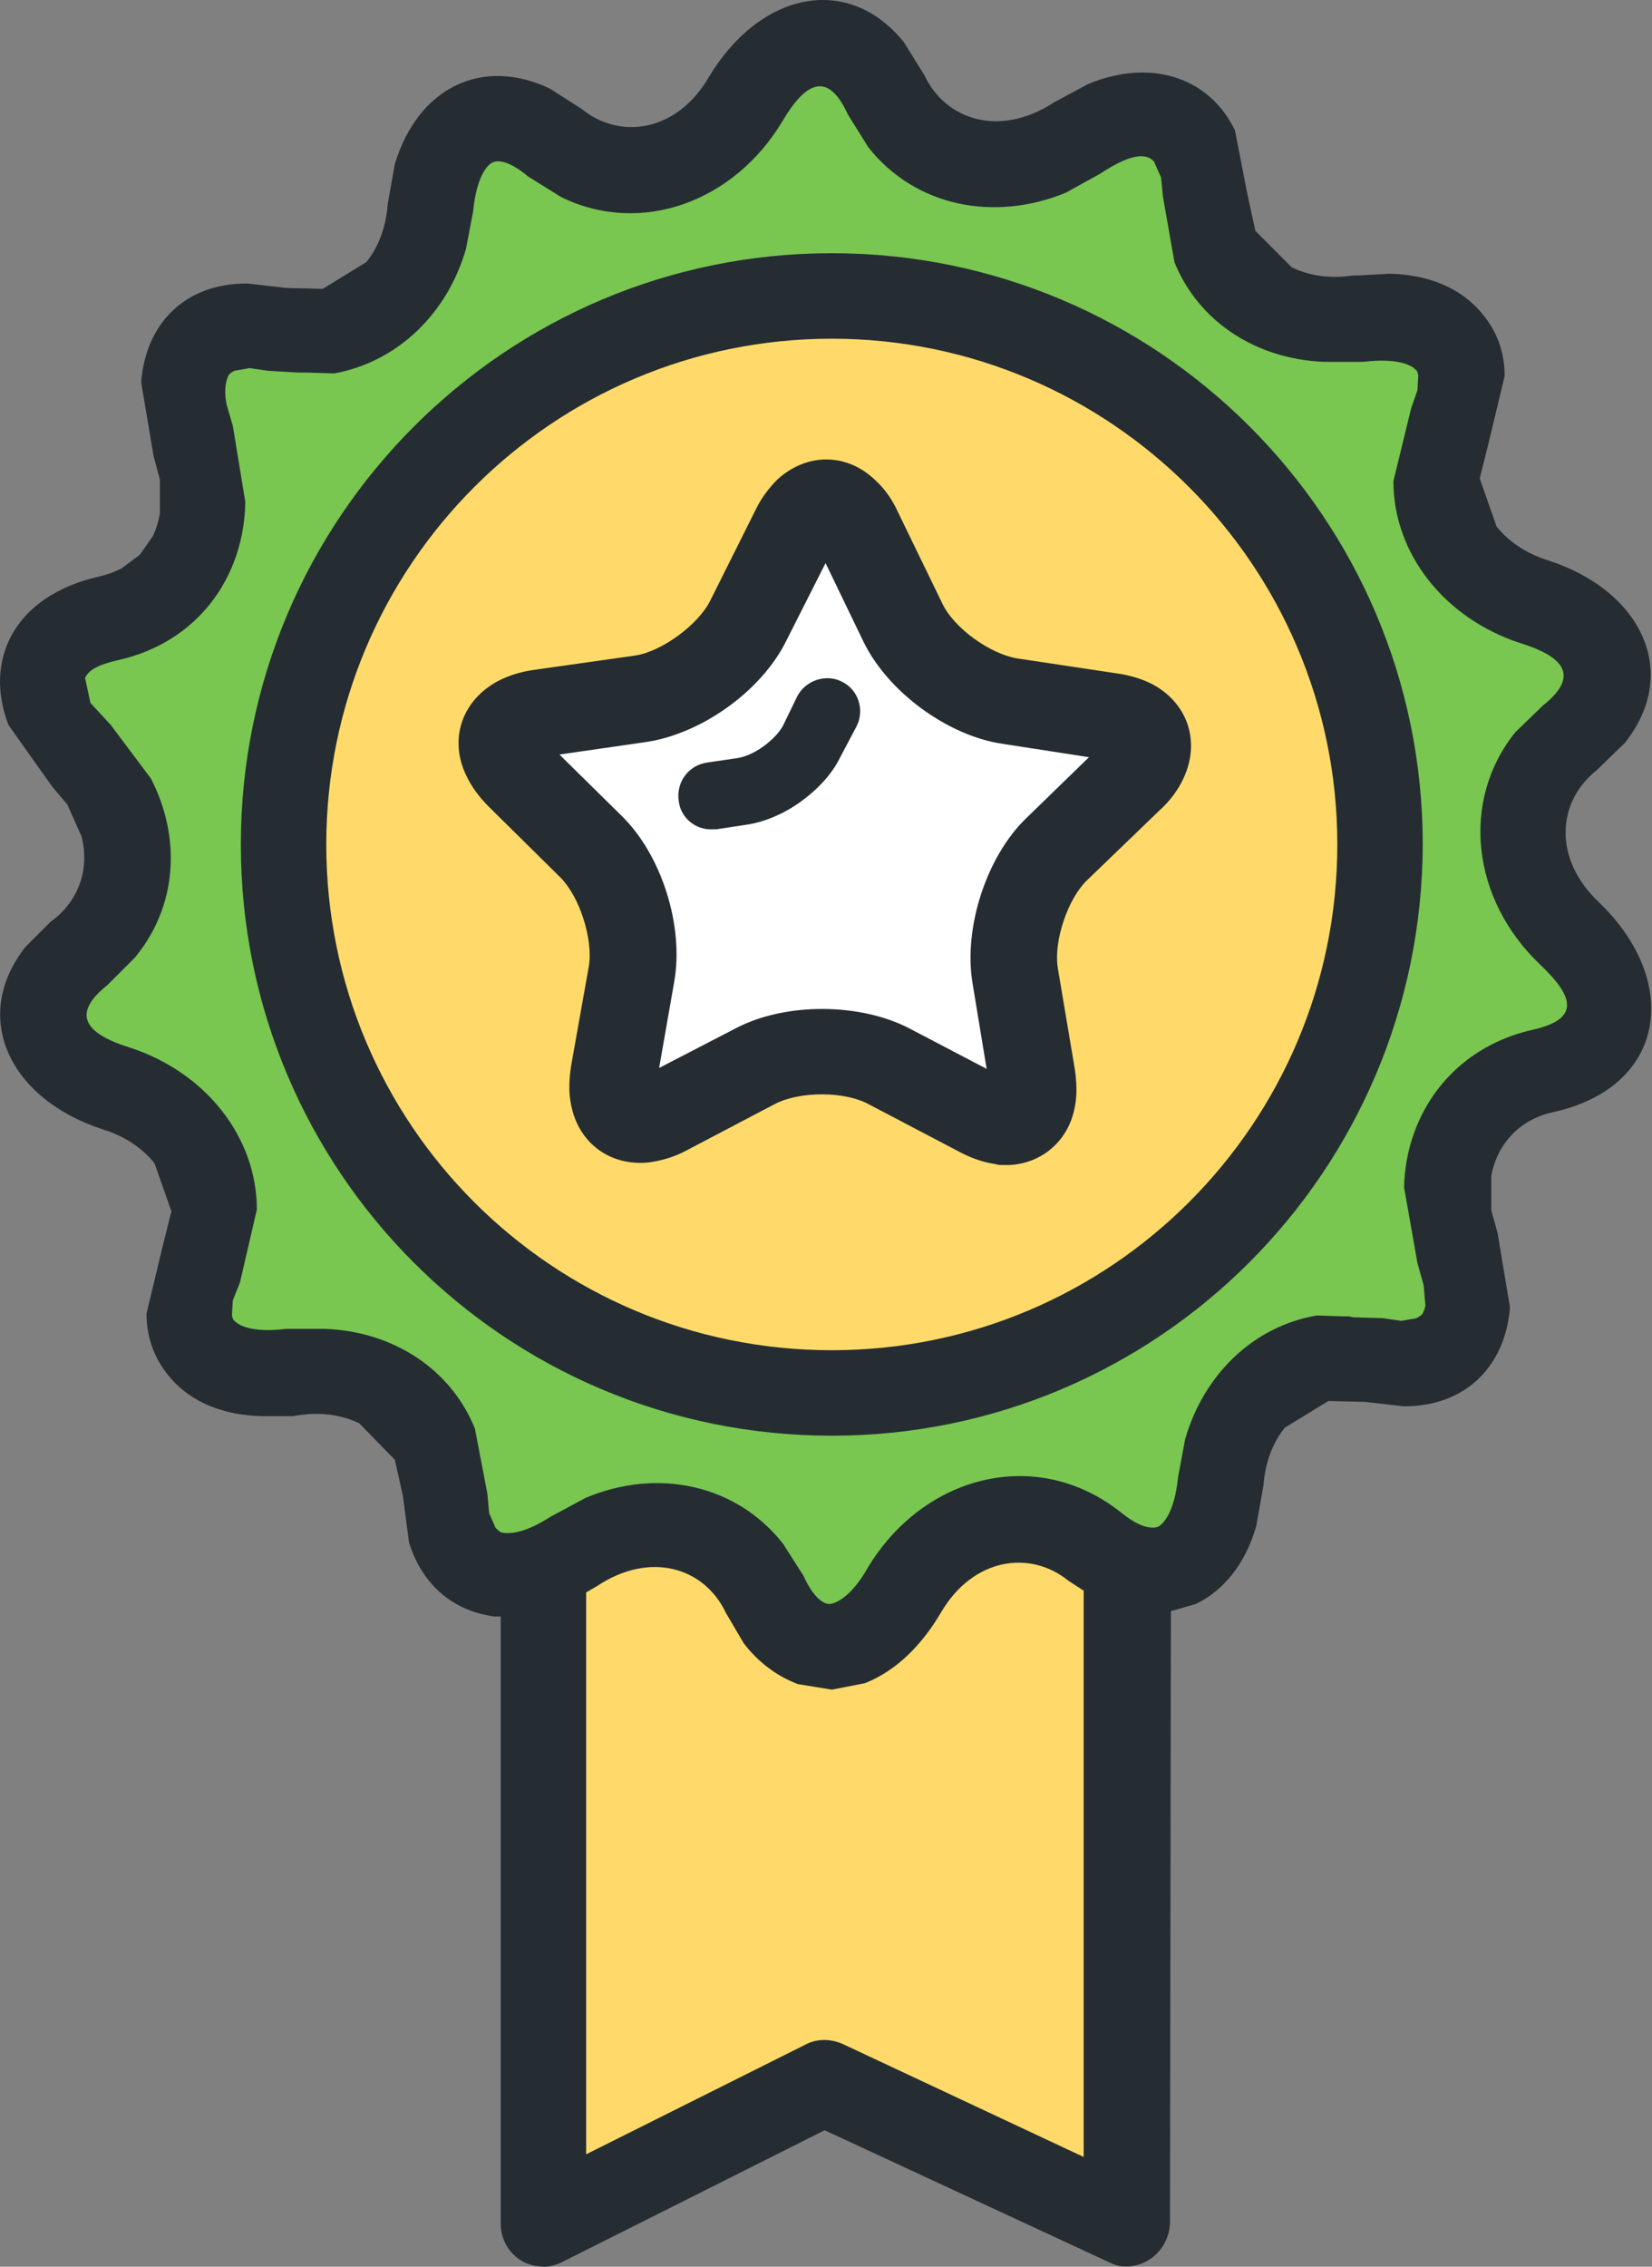 <svg width="70" height="96" viewBox="0 0 70 96" fill="none" xmlns="http://www.w3.org/2000/svg">
<rect x="0" y="0" width="70" height="96" fill="#808080" stroke="none"/>
<path d="M23.592 66.273V92.936L34.83 88.071L47.011 93.501V64.124L23.592 66.273Z" fill="#FFDA6A"/>
<path d="M13.863 13.477C16.39 13.175 17.785 11.139 18.917 8.612C19.331 5.218 21.217 4.728 24.385 6.727C26.949 7.255 29.589 6.312 32.267 3.71C34.341 1.447 36.34 2.465 38.3 4.992C40.035 6.991 42.675 7.066 45.767 6.123C48.407 4.728 50.557 4.954 51.236 9.97C52.254 12.157 53.725 13.741 56.515 13.364C59.834 12.534 62.474 12.723 61.191 18.794C59.758 22.566 61.682 24.564 65.34 25.658C68.432 26.714 69.978 28.373 66.207 32.031C64.133 34.746 64.586 37.537 66.697 40.365C68.017 42.251 67.98 43.948 64.548 45.23C61.191 46.739 60.06 49.605 61.833 54.206C61.719 57.26 59.909 58.128 56.779 57.298C54.102 57.675 52.518 59.599 51.575 62.502C50.783 66.537 49.011 67.178 46.333 64.84C43.279 63.671 40.601 64.69 38.15 67.028C35.548 70.573 33.285 69.63 31.211 65.972L26.836 64.652C21.632 67.593 18.502 66.01 17.559 59.561C11.148 59.448 6.434 57.638 8.885 48.888C2.738 46.248 0.664 42.628 5.227 37.462C1.871 32.031 1.758 27.279 7.641 23.848C6.623 18.417 6.698 13.703 13.863 13.477Z" fill="#79C651"/>
<path d="M11.525 35.84C11.525 23.282 21.708 13.062 34.303 13.062C46.861 13.062 57.081 23.244 57.081 35.84C57.081 48.398 46.899 58.618 34.303 58.618C21.745 58.618 11.525 48.398 11.525 35.84Z" fill="#FFDA6A"/>
<path d="M28.231 46.89L32.04 44.891C33.586 44.099 36.151 44.099 37.697 44.929L41.506 46.965C43.014 47.757 44.032 47.041 43.731 45.344L43.014 41.082C42.712 39.347 43.504 36.934 44.787 35.727L47.879 32.748C49.123 31.579 48.746 30.372 47.049 30.146L42.788 29.505C41.053 29.241 39.017 27.732 38.225 26.148L36.339 22.264C35.585 20.718 34.34 20.718 33.586 22.264L31.701 26.148C30.909 27.695 28.835 29.165 27.1 29.429L22.838 30.033C21.141 30.259 20.764 31.428 21.971 32.635L25.026 35.652C26.27 36.896 27.062 39.31 26.76 41.044L26.006 45.268C25.704 46.965 26.685 47.682 28.231 46.89Z" fill="white"/>
<path d="M47.653 95.99C47.426 95.99 47.2 95.915 46.974 95.802L34.944 90.221L23.819 95.802C23.517 95.953 23.215 96.028 22.914 95.99C22.009 95.953 21.217 95.198 21.217 94.18V68.461H20.953C19.218 68.235 17.898 67.141 17.332 65.331L17.068 63.332L16.729 61.824L15.221 60.277C14.504 59.938 13.637 59.787 12.656 59.938L12.43 59.976H11.072C9.564 59.938 8.131 59.448 7.188 58.316C6.509 57.524 6.207 56.582 6.207 55.639L6.886 52.81L7.263 51.302L6.547 49.266C6.057 48.662 5.34 48.134 4.36 47.833C0.4 46.55 -1.259 43.081 1.079 40.102L2.135 39.046L2.285 38.933C3.379 38.065 3.794 36.745 3.455 35.425L2.851 34.068L2.21 33.313L0.362 30.711C-0.694 27.996 0.551 25.243 4.209 24.414C4.548 24.338 4.85 24.225 5.152 24.074L5.906 23.509L5.943 23.471L6.471 22.716C6.622 22.415 6.698 22.113 6.773 21.774V20.303L6.509 19.323L5.981 16.192C6.17 13.741 7.791 12.006 10.469 12.006L12.128 12.195L13.674 12.233L15.522 11.101C16.012 10.498 16.352 9.668 16.427 8.65L16.729 6.953C17.709 3.71 20.425 2.39 23.291 3.748L24.648 4.615C26.27 5.935 28.684 5.595 30.041 3.257C32.191 -0.325 35.924 -1.155 38.3 1.787L39.167 3.182C40.073 5.105 42.373 5.822 44.636 4.351L46.106 3.559C48.746 2.465 51.235 3.257 52.329 5.52L52.857 8.235L53.196 9.781L54.742 11.328C55.459 11.667 56.326 11.818 57.345 11.667H57.571L58.891 11.592C60.399 11.629 61.832 12.12 62.775 13.251C63.454 14.043 63.756 14.948 63.756 15.928L63.077 18.757L62.7 20.265L63.416 22.302C63.906 22.905 64.623 23.433 65.603 23.735C69.563 25.017 71.222 28.486 68.847 31.466L67.64 32.635C65.981 33.955 65.792 36.368 67.753 38.216C71.222 41.535 70.657 46.06 65.754 47.116C64.434 47.418 63.454 48.398 63.19 49.794V51.264L63.454 52.207L63.982 55.375C63.793 57.788 62.172 59.561 59.494 59.561L57.835 59.372L56.289 59.335L54.441 60.466C53.95 61.069 53.611 61.899 53.536 62.917L53.234 64.614C52.781 66.236 51.839 67.367 50.67 67.933L49.614 68.235L49.576 94.142C49.538 95.236 48.633 96.028 47.653 95.99ZM45.918 91.352V67.367L45.277 66.952C43.655 65.632 41.242 65.972 39.884 68.272C39.092 69.63 37.998 70.761 36.641 71.289L35.283 71.553H35.208L33.812 71.327C32.907 70.987 32.115 70.384 31.512 69.592L30.758 68.31C29.853 66.387 27.552 65.67 25.29 67.179L24.837 67.443V91.239L34.114 86.6C34.604 86.336 35.17 86.336 35.698 86.562L45.918 91.352ZM35.132 67.933C35.321 67.933 36 67.744 36.754 66.424C39.092 62.502 43.919 61.182 47.539 64.086C48.52 64.878 49.01 64.69 49.086 64.652C49.236 64.576 49.764 64.124 49.915 62.578L50.217 60.956C51.009 58.203 53.121 56.167 55.798 55.714L56.967 55.752H57.156L57.345 55.79L58.589 55.827L59.381 55.941L60.022 55.827C60.135 55.752 60.211 55.714 60.248 55.677C60.286 55.639 60.361 55.488 60.399 55.299L60.324 54.432L60.06 53.489L59.494 50.284C59.569 47.154 61.568 44.363 64.962 43.609C66.961 43.156 66.697 42.214 65.264 40.856C62.36 38.103 61.87 33.917 64.208 31.013L65.377 29.882C67.037 28.562 66.131 27.77 64.434 27.242C61.191 26.186 59.042 23.433 59.042 20.378L59.796 17.286L60.06 16.532L60.097 15.891C60.06 15.74 60.022 15.664 59.984 15.664C59.871 15.514 59.306 15.136 57.759 15.325H56.1C53.234 15.212 50.783 13.628 49.764 11.101L49.274 8.311L49.199 7.519L48.897 6.84C48.482 6.387 47.69 6.651 46.597 7.368L45.164 8.16C42.147 9.404 38.79 8.763 36.792 6.237L35.924 4.841C35.057 2.956 34.114 3.521 33.171 5.105C31.135 8.537 27.175 10.008 23.781 8.348L22.386 7.481C21.405 6.651 20.953 6.84 20.877 6.878C20.689 6.953 20.198 7.406 20.048 8.952L19.746 10.536C18.954 13.289 16.842 15.325 14.165 15.815L12.958 15.778H12.769H12.618L11.336 15.702L10.582 15.589L9.941 15.702C9.79 15.778 9.752 15.815 9.715 15.853C9.639 15.966 9.451 16.343 9.602 17.135L9.866 18.04L10.393 21.246C10.356 24.414 8.395 27.204 5.001 27.959C4.171 28.147 3.756 28.373 3.605 28.713L3.832 29.769L4.699 30.711L6.396 32.974C7.678 35.463 7.527 38.367 5.717 40.554L4.699 41.572L4.548 41.723C2.889 43.043 3.794 43.835 5.491 44.363C8.734 45.419 10.884 48.172 10.884 51.227L10.167 54.319L9.866 55.073L9.828 55.714C9.866 55.865 9.903 55.941 9.941 55.941C10.054 56.091 10.62 56.468 12.128 56.28H13.787C16.654 56.393 19.105 57.977 20.123 60.504L20.651 63.257L20.727 64.086L20.991 64.69C21.066 64.803 21.179 64.841 21.179 64.878C21.368 64.954 22.046 65.067 23.329 64.237L24.799 63.445C27.816 62.163 31.173 62.842 33.171 65.368L34.039 66.726C34.567 67.895 35.057 67.933 35.132 67.933ZM35.245 60.805C21.405 60.805 10.205 49.605 10.205 35.765C10.205 21.962 21.405 10.724 35.245 10.724C49.048 10.724 60.286 21.925 60.286 35.765C60.248 49.605 49.048 60.805 35.245 60.805ZM35.245 57.185C47.087 57.185 56.666 47.569 56.666 35.765C56.666 23.961 47.049 14.345 35.245 14.345C23.404 14.345 13.825 23.961 13.825 35.765C13.825 47.606 23.404 57.185 35.245 57.185ZM42.486 49.341C42.373 49.341 42.298 49.341 42.184 49.303C41.657 49.228 41.129 49.039 40.638 48.775L36.829 46.777C35.811 46.211 33.926 46.211 32.87 46.739L29.061 48.738C28.57 49.002 28.043 49.152 27.515 49.228C25.855 49.416 24.498 48.398 24.196 46.777C24.083 46.249 24.12 45.683 24.196 45.155L24.95 40.931C25.139 39.8 24.573 37.99 23.743 37.16L20.689 34.143C20.312 33.766 19.972 33.313 19.746 32.823C19.029 31.315 19.557 29.693 21.066 28.863C21.556 28.6 22.084 28.449 22.612 28.373L26.873 27.77C28.005 27.619 29.551 26.488 30.079 25.47L32.002 21.623C32.229 21.133 32.568 20.68 32.945 20.303C34.19 19.172 35.887 19.172 37.093 20.341C37.508 20.718 37.81 21.17 38.036 21.661L39.922 25.545C40.412 26.601 41.958 27.695 43.09 27.883L47.351 28.524C47.879 28.6 48.407 28.75 48.897 29.014C50.368 29.844 50.858 31.466 50.142 32.974C49.915 33.464 49.576 33.917 49.161 34.294L46.069 37.273C45.239 38.065 44.636 39.875 44.824 41.007L45.541 45.268C45.616 45.796 45.654 46.362 45.541 46.89C45.277 48.323 44.145 49.266 42.788 49.341C42.675 49.341 42.562 49.341 42.486 49.341ZM41.807 45.268L41.204 41.61C40.827 39.272 41.807 36.255 43.504 34.633L46.144 32.069L42.486 31.503C40.148 31.164 37.584 29.278 36.565 27.129L34.981 23.848L33.322 27.129C32.266 29.278 29.702 31.088 27.364 31.428L23.706 31.956L26.346 34.558C28.043 36.217 28.985 39.234 28.57 41.572L27.929 45.23L31.21 43.533C33.322 42.44 36.49 42.477 38.564 43.571L41.807 45.268ZM30.192 35.124C29.476 35.161 28.834 34.633 28.759 33.917C28.646 33.125 29.174 32.408 29.966 32.295L31.248 32.107C31.512 32.069 31.927 31.918 32.342 31.616C32.757 31.315 33.02 31.013 33.171 30.749L33.775 29.505C34.114 28.826 34.981 28.524 35.66 28.863C36.377 29.203 36.641 30.07 36.301 30.749L35.623 32.031C35.245 32.823 34.604 33.464 33.926 33.955C33.247 34.445 32.417 34.822 31.587 34.935L30.343 35.124C30.267 35.124 30.23 35.124 30.192 35.124Z" fill="#252D32"/>
</svg>
